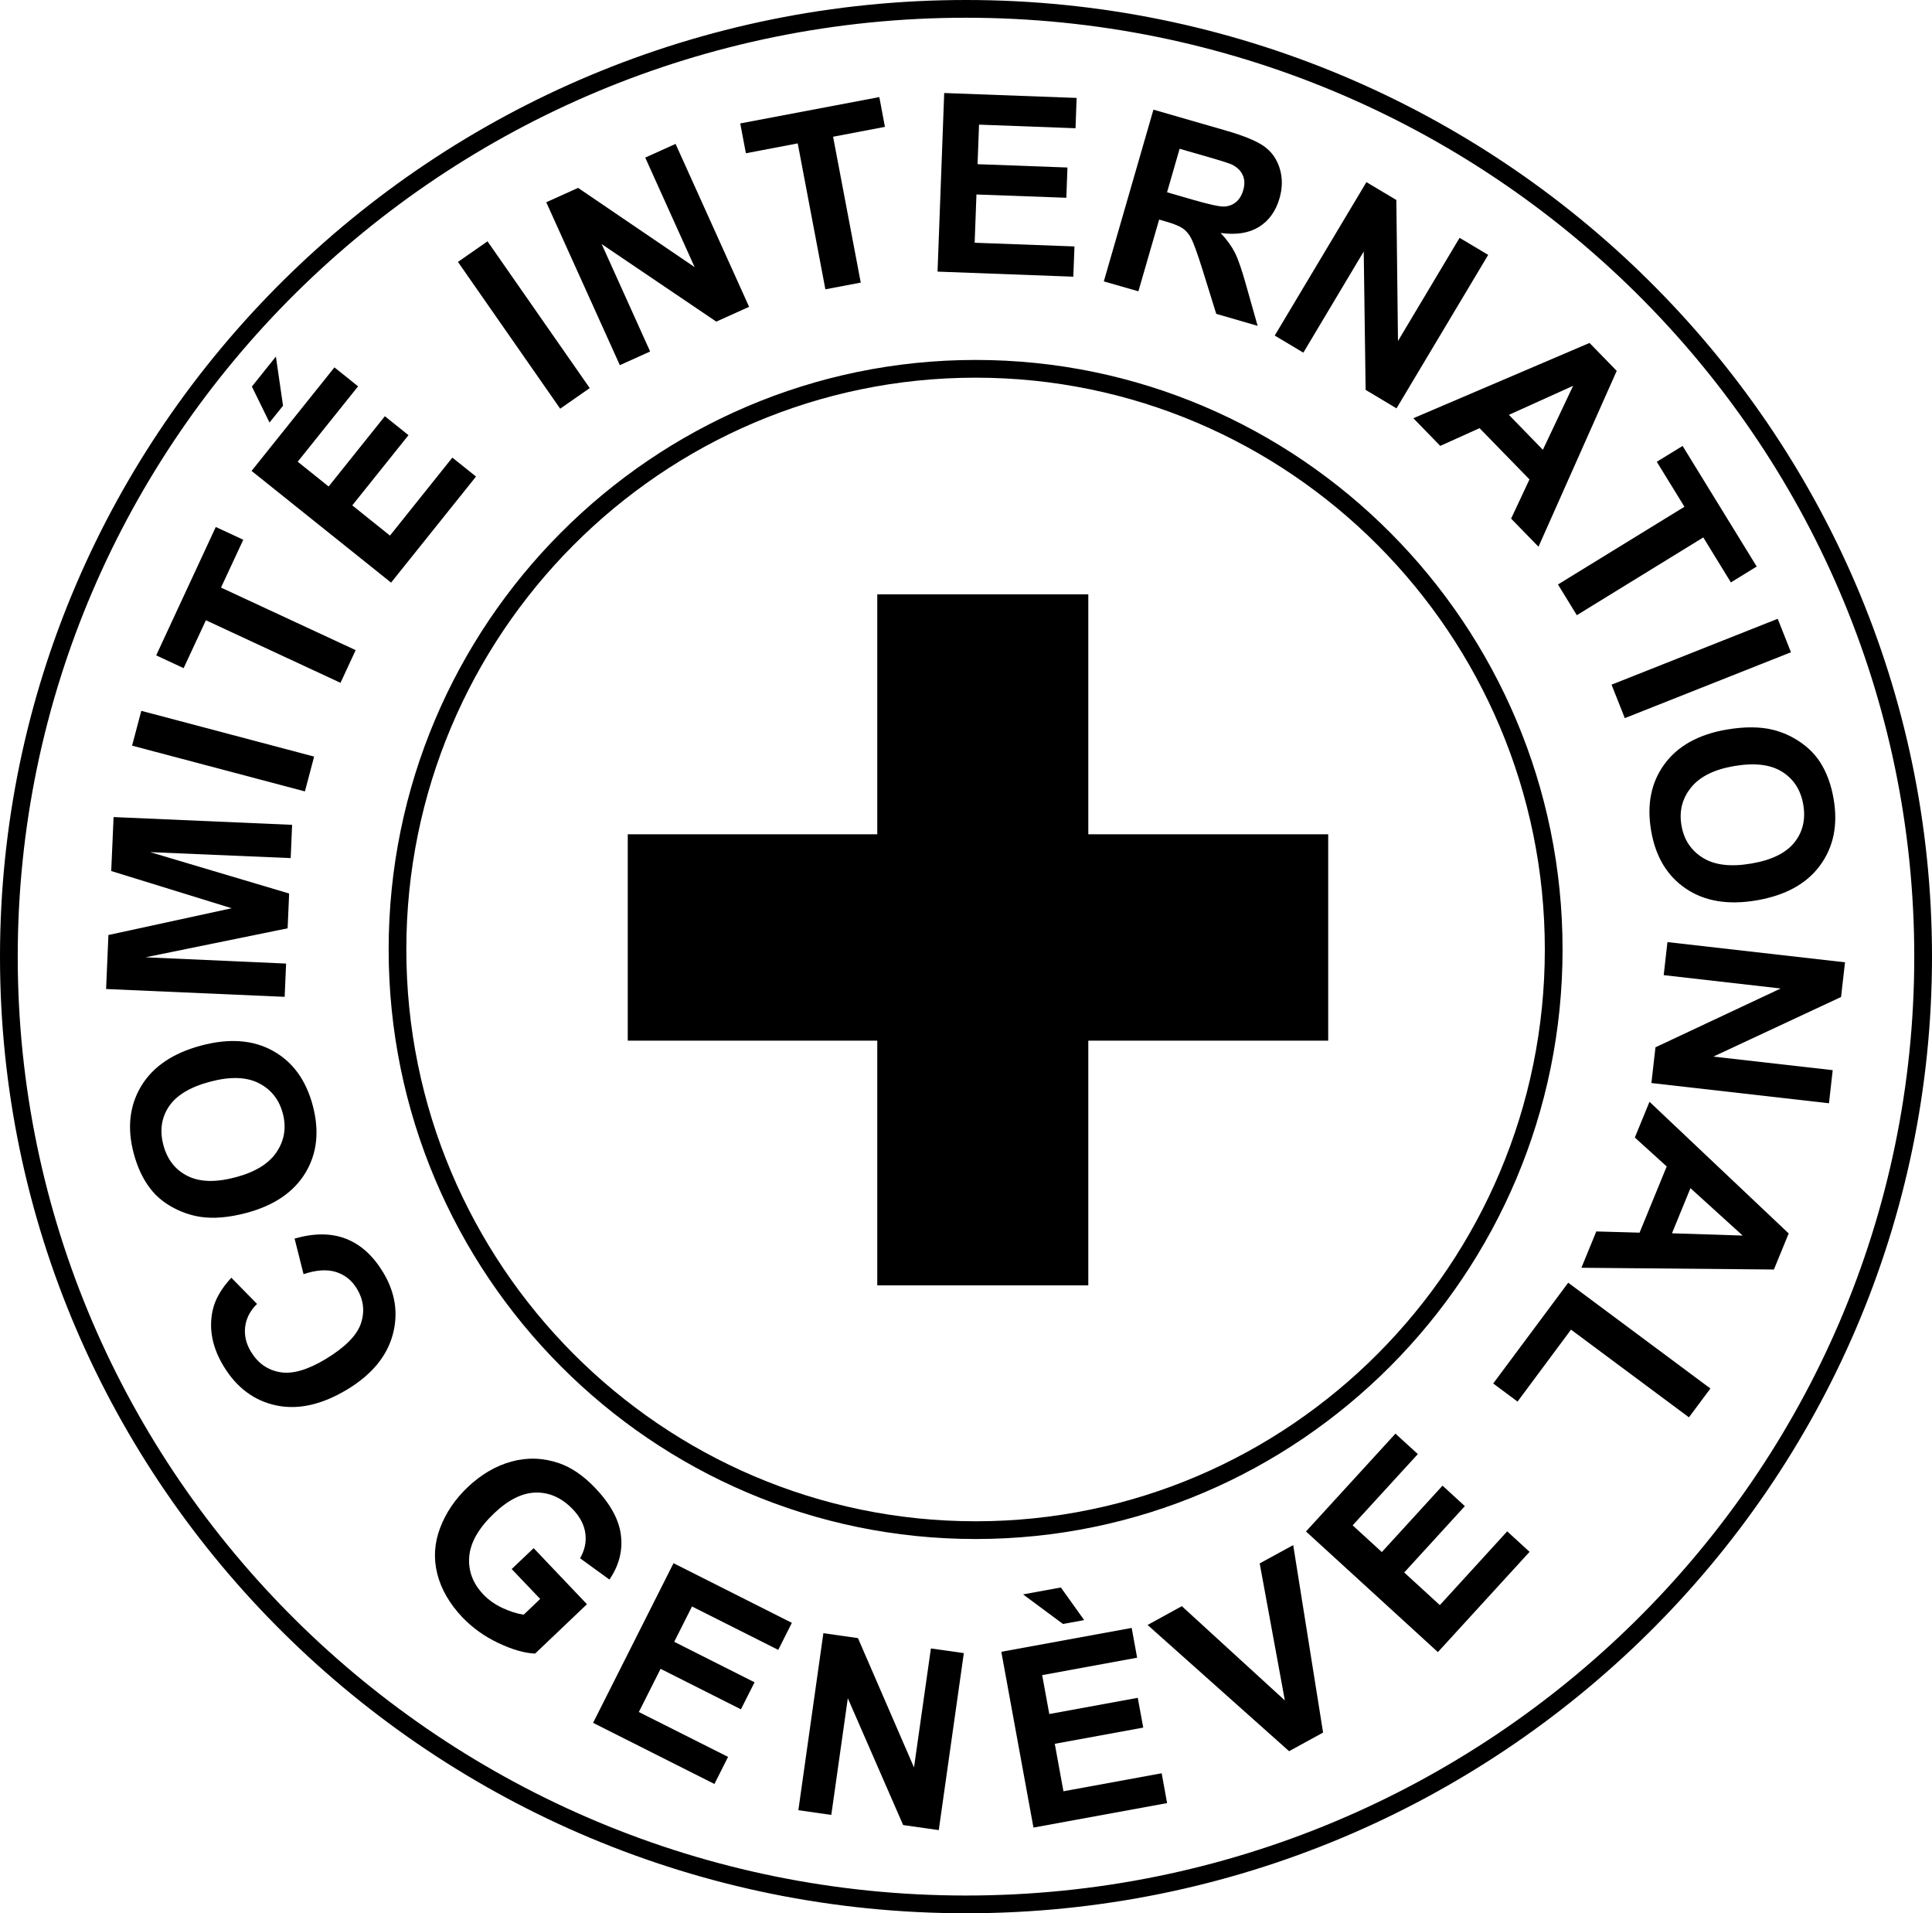 <?xml version="1.0" encoding="UTF-8"?> <!-- Generator: Adobe Illustrator 23.0.1, SVG Export Plug-In . SVG Version: 6.00 Build 0) --> <svg xmlns="http://www.w3.org/2000/svg" xmlns:xlink="http://www.w3.org/1999/xlink" id="Layer_1" x="0px" y="0px" viewBox="0 0 366.02 362.41" xml:space="preserve"> <g> <path d="M183.01,362.41C82.1,362.41,0,281.12,0,181.21C0,81.29,82.1,0,183.01,0s183.01,81.29,183.01,181.21 S283.92,362.41,183.01,362.41 M183.01,3.36C83.95,3.36,3.36,83.14,3.36,181.21c0,98.06,80.59,177.84,179.65,177.84 s179.65-79.78,179.65-177.84C362.66,83.14,282.07,3.36,183.01,3.36 M184.83,291.52c-61.32,0-111.2-50.1-111.2-111.67 c0-61.58,49.89-111.67,111.2-111.67s111.2,50.1,111.2,111.67C296.03,241.42,246.14,291.52,184.83,291.52 M184.83,71.54 c-59.47,0-107.85,48.59-107.85,108.31s48.38,108.31,107.85,108.31c59.46,0,107.84-48.59,107.84-108.31 C292.67,120.12,244.29,71.54,184.83,71.54"></path> <polygon fill-rule="evenodd" clip-rule="evenodd" points="166.2,112.58 166.2,158.03 118.93,158.03 118.93,197.12 166.2,197.12 166.2,243.47 206.18,243.47 206.18,197.12 251.63,197.12 251.63,158.03 206.18,158.03 206.18,112.58 "></polygon> <path fill-rule="evenodd" clip-rule="evenodd" d="M57.51,241.35l-1.7-6.74c3.72-1.06,6.97-1.05,9.75,0.04s5.11,3.2,7,6.31 c2.34,3.86,2.95,7.83,1.83,11.91c-1.13,4.08-3.97,7.5-8.52,10.27c-4.82,2.93-9.33,3.95-13.51,3.08c-4.19-0.88-7.51-3.35-9.98-7.41 c-2.16-3.55-2.85-7.07-2.1-10.56c0.44-2.07,1.62-4.15,3.55-6.22l4.87,4.96c-1.29,1.25-2.04,2.69-2.25,4.31 c-0.2,1.62,0.16,3.21,1.11,4.77c1.31,2.15,3.14,3.44,5.5,3.85c2.35,0.41,5.26-0.44,8.71-2.53c3.66-2.23,5.87-4.47,6.62-6.74 s0.49-4.46-0.8-6.58c-0.95-1.56-2.26-2.6-3.93-3.13C61.98,240.41,59.93,240.54,57.51,241.35"></path> <path fill-rule="evenodd" clip-rule="evenodd" d="M46.72,229.74c-3.34,0.89-6.28,1.14-8.81,0.75c-1.87-0.3-3.64-0.92-5.31-1.85 s-3.03-2.08-4.08-3.44c-1.41-1.8-2.47-4.04-3.18-6.7c-1.29-4.82-0.81-9.07,1.41-12.77c2.23-3.69,6.01-6.25,11.35-7.68 c5.3-1.41,9.83-1.09,13.58,0.99c3.76,2.07,6.27,5.51,7.56,10.32c1.3,4.86,0.84,9.12-1.37,12.79 C55.65,225.81,51.94,228.34,46.72,229.74 M44.67,222.99c3.72-0.99,6.31-2.6,7.77-4.82s1.84-4.65,1.13-7.29 c-0.7-2.63-2.23-4.54-4.58-5.73c-2.35-1.18-5.44-1.26-9.24-0.24c-3.76,1-6.35,2.58-7.77,4.71c-1.41,2.14-1.75,4.57-1.02,7.3 c0.73,2.72,2.25,4.67,4.57,5.83C37.85,223.92,40.89,224,44.67,222.99"></path> <polygon fill-rule="evenodd" clip-rule="evenodd" points="53.93,188.82 20.1,187.34 20.54,177.11 43.89,172.04 21.07,164.99 21.52,154.77 55.34,156.24 55.07,162.54 28.44,161.41 54.78,169.25 54.49,175.84 27.58,181.33 54.2,182.52 "></polygon> <rect x="38.81" y="125.28" transform="matrix(0.256 -0.967 0.967 0.256 -106.058 146.698)" fill-rule="evenodd" clip-rule="evenodd" width="6.82" height="33.86"></rect> <polygon fill-rule="evenodd" clip-rule="evenodd" points="64.51,129.34 39.01,117.49 34.79,126.56 29.59,124.14 40.88,99.82 46.09,102.24 41.87,111.3 67.38,123.15 "></polygon> <path fill-rule="evenodd" clip-rule="evenodd" d="M74.09,110.36L47.66,89.2l15.7-19.61l4.48,3.59L56.4,87.46l5.86,4.69l10.65-13.31 l4.48,3.59l-10.65,13.3l7.14,5.72L85.7,86.68l4.48,3.59L74.09,110.36z M51.06,80.04l-3.34-6.82l4.55-5.68l1.35,9.31L51.06,80.04z"></path> <rect x="95.76" y="44.64" transform="matrix(0.821 -0.572 0.572 0.821 -17.394 67.739)" fill-rule="evenodd" clip-rule="evenodd" width="6.82" height="33.86"></rect> <polygon fill-rule="evenodd" clip-rule="evenodd" points="117.43,69.17 103.49,38.31 109.52,35.59 131.6,50.6 122.24,29.85 127.99,27.26 141.92,58.12 135.7,60.92 113.99,46.24 123.17,66.58 "></polygon> <polygon fill-rule="evenodd" clip-rule="evenodd" points="156.37,54.8 151.13,27.16 141.31,29.03 140.24,23.38 166.59,18.39 167.65,24.03 157.83,25.9 163.07,53.53 "></polygon> <polygon fill-rule="evenodd" clip-rule="evenodd" points="177.62,51.45 178.88,17.62 203.97,18.55 203.76,24.29 185.48,23.61 185.2,31.1 202.23,31.73 202.02,37.46 184.99,36.84 184.65,45.98 203.56,46.68 203.34,52.41 "></polygon> <path fill-rule="evenodd" clip-rule="evenodd" d="M209.12,53.3l9.4-32.53l13.79,3.98c3.46,1,5.9,2.02,7.3,3.06s2.35,2.44,2.87,4.21 c0.51,1.77,0.49,3.61-0.07,5.53c-0.7,2.44-2,4.25-3.89,5.43c-1.89,1.17-4.31,1.56-7.27,1.15c1.17,1.24,2.07,2.49,2.71,3.74 c0.63,1.25,1.35,3.38,2.18,6.36l2.12,7.49l-7.84-2.27L227.79,51c-0.95-3.01-1.65-4.94-2.08-5.78s-0.96-1.48-1.58-1.92 c-0.63-0.45-1.69-0.89-3.2-1.32l-1.33-0.39l-3.93,13.59L209.12,53.3z M221.1,36.42l4.84,1.4c3.13,0.91,5.13,1.34,5.99,1.3 c0.85-0.04,1.6-0.32,2.23-0.84c0.63-0.53,1.09-1.27,1.37-2.25c0.32-1.09,0.28-2.06-0.11-2.9c-0.39-0.84-1.09-1.5-2.1-1.99 c-0.51-0.22-2.09-0.73-4.74-1.49l-5.1-1.47L221.1,36.42z"></path> <polygon fill-rule="evenodd" clip-rule="evenodd" points="241.5,63.56 258.87,34.5 264.54,37.88 264.85,64.59 276.52,45.05 281.94,48.28 264.57,77.35 258.72,73.85 258.36,47.64 246.92,66.8 "></polygon> <path fill-rule="evenodd" clip-rule="evenodd" d="M291.47,103.56l-5.19-5.32l3.48-7.43l-9.46-9.71l-7.44,3.36l-5.1-5.24 l33.38-14.26l5.15,5.29L291.47,103.56z M292.3,85.2l5.73-12.12l-12.17,5.5L292.3,85.2z"></path> <polygon fill-rule="evenodd" clip-rule="evenodd" points="295.16,110.71 319.12,95.99 313.88,87.47 318.77,84.47 332.81,107.31 327.92,110.32 322.69,101.8 298.73,116.53 "></polygon> <polygon fill-rule="evenodd" clip-rule="evenodd" points="305.31,129.69 336.79,117.21 339.3,123.55 307.82,136.03 "></polygon> <path fill-rule="evenodd" clip-rule="evenodd" d="M327.1,138.2c3.41-0.58,6.35-0.57,8.84,0.05c1.83,0.46,3.54,1.24,5.12,2.32 c1.58,1.08,2.83,2.35,3.76,3.8c1.24,1.93,2.1,4.25,2.56,6.96c0.85,4.92-0.01,9.11-2.56,12.59s-6.55,5.68-11.99,6.62 c-5.4,0.93-9.88,0.19-13.43-2.21c-3.56-2.4-5.75-6.06-6.59-10.96c-0.85-4.96-0.01-9.17,2.52-12.62 C317.85,141.3,321.77,139.12,327.1,138.2 M328.52,145.11c-3.8,0.65-6.52,2.02-8.18,4.1c-1.66,2.08-2.25,4.47-1.78,7.16 c0.46,2.69,1.81,4.73,4.05,6.12s5.3,1.75,9.18,1.08c3.84-0.65,6.56-1.99,8.16-3.99c1.6-2,2.16-4.4,1.68-7.17 c-0.48-2.78-1.82-4.86-4.02-6.23C335.4,144.8,332.37,144.45,328.52,145.11"></path> <polygon fill-rule="evenodd" clip-rule="evenodd" points="315.9,178.45 349.54,182.28 348.79,188.85 324.59,200.14 347.21,202.71 346.5,208.98 312.86,205.15 313.63,198.38 337.35,187.24 315.19,184.71 "></polygon> <path fill-rule="evenodd" clip-rule="evenodd" d="M299.6,240.14l2.82-6.88l8.2,0.23l5.14-12.54l-6.04-5.48l2.78-6.77l26.37,24.94 l-2.8,6.83L299.6,240.14z M316.76,233.61l13.39,0.43l-9.89-8.98L316.76,233.61z"></path> <polygon fill-rule="evenodd" clip-rule="evenodd" points="297.1,242.97 324.04,263.01 319.97,268.47 297.63,251.86 287.5,265.49 282.89,262.06 "></polygon> <path fill-rule="evenodd" clip-rule="evenodd" d="M96.94,297.21l4.16-3.96l10.1,10.62l-9.82,9.35c-1.99-0.08-4.31-0.74-6.94-1.99 c-2.64-1.24-4.91-2.87-6.84-4.88c-2.43-2.56-4.02-5.32-4.76-8.25c-0.73-2.93-0.55-5.83,0.55-8.7c1.09-2.87,2.83-5.42,5.18-7.67 c2.56-2.43,5.35-4.07,8.36-4.89s6.03-0.71,9.05,0.34c2.31,0.8,4.58,2.36,6.81,4.7c2.89,3.04,4.51,6.03,4.85,8.96 c0.35,2.94-0.38,5.72-2.18,8.36l-5.57-4.04c0.88-1.5,1.22-3.05,1.01-4.67c-0.21-1.62-0.99-3.14-2.35-4.57 c-2.06-2.16-4.38-3.23-6.97-3.2s-5.24,1.34-7.95,3.91c-2.92,2.78-4.5,5.51-4.73,8.2c-0.22,2.69,0.66,5.08,2.67,7.19 c0.99,1.04,2.19,1.89,3.6,2.55c1.4,0.66,2.75,1.09,4.05,1.28l3.12-2.98L96.94,297.21z"></path> <polygon fill-rule="evenodd" clip-rule="evenodd" points="112.36,326.34 127.6,296.1 150.02,307.4 147.44,312.52 131.1,304.3 127.73,310.99 142.95,318.66 140.37,323.78 125.15,316.11 121.03,324.29 137.93,332.79 135.35,337.92 "></polygon> <polygon fill-rule="evenodd" clip-rule="evenodd" points="151.25,342.89 155.99,309.36 162.54,310.29 173.16,334.79 176.36,312.25 182.6,313.13 177.85,346.66 171.1,345.7 160.62,321.68 157.49,343.78 "></polygon> <path fill-rule="evenodd" clip-rule="evenodd" d="M195.79,346.18l-6.09-33.3l24.7-4.52l1.03,5.64l-17.99,3.3l1.35,7.37l16.76-3.07 l1.04,5.64l-16.76,3.07l1.64,8.99l18.61-3.41l1.03,5.65L195.79,346.18z M205.4,306.88l-4.02,0.73l-7.56-5.6l7.16-1.31L205.4,306.88 z"></path> <polygon fill-rule="evenodd" clip-rule="evenodd" points="244.22,331.71 217.41,307.8 223.9,304.24 243.42,322.1 238.65,296.14 245,292.67 250.66,328.18 "></polygon> <polygon fill-rule="evenodd" clip-rule="evenodd" points="272.41,312.94 247.42,290.09 264.37,271.56 268.61,275.43 256.26,288.93 261.79,293.99 273.29,281.41 277.52,285.29 266.03,297.86 272.78,304.04 285.54,290.07 289.78,293.95 "></polygon> </g> </svg> 